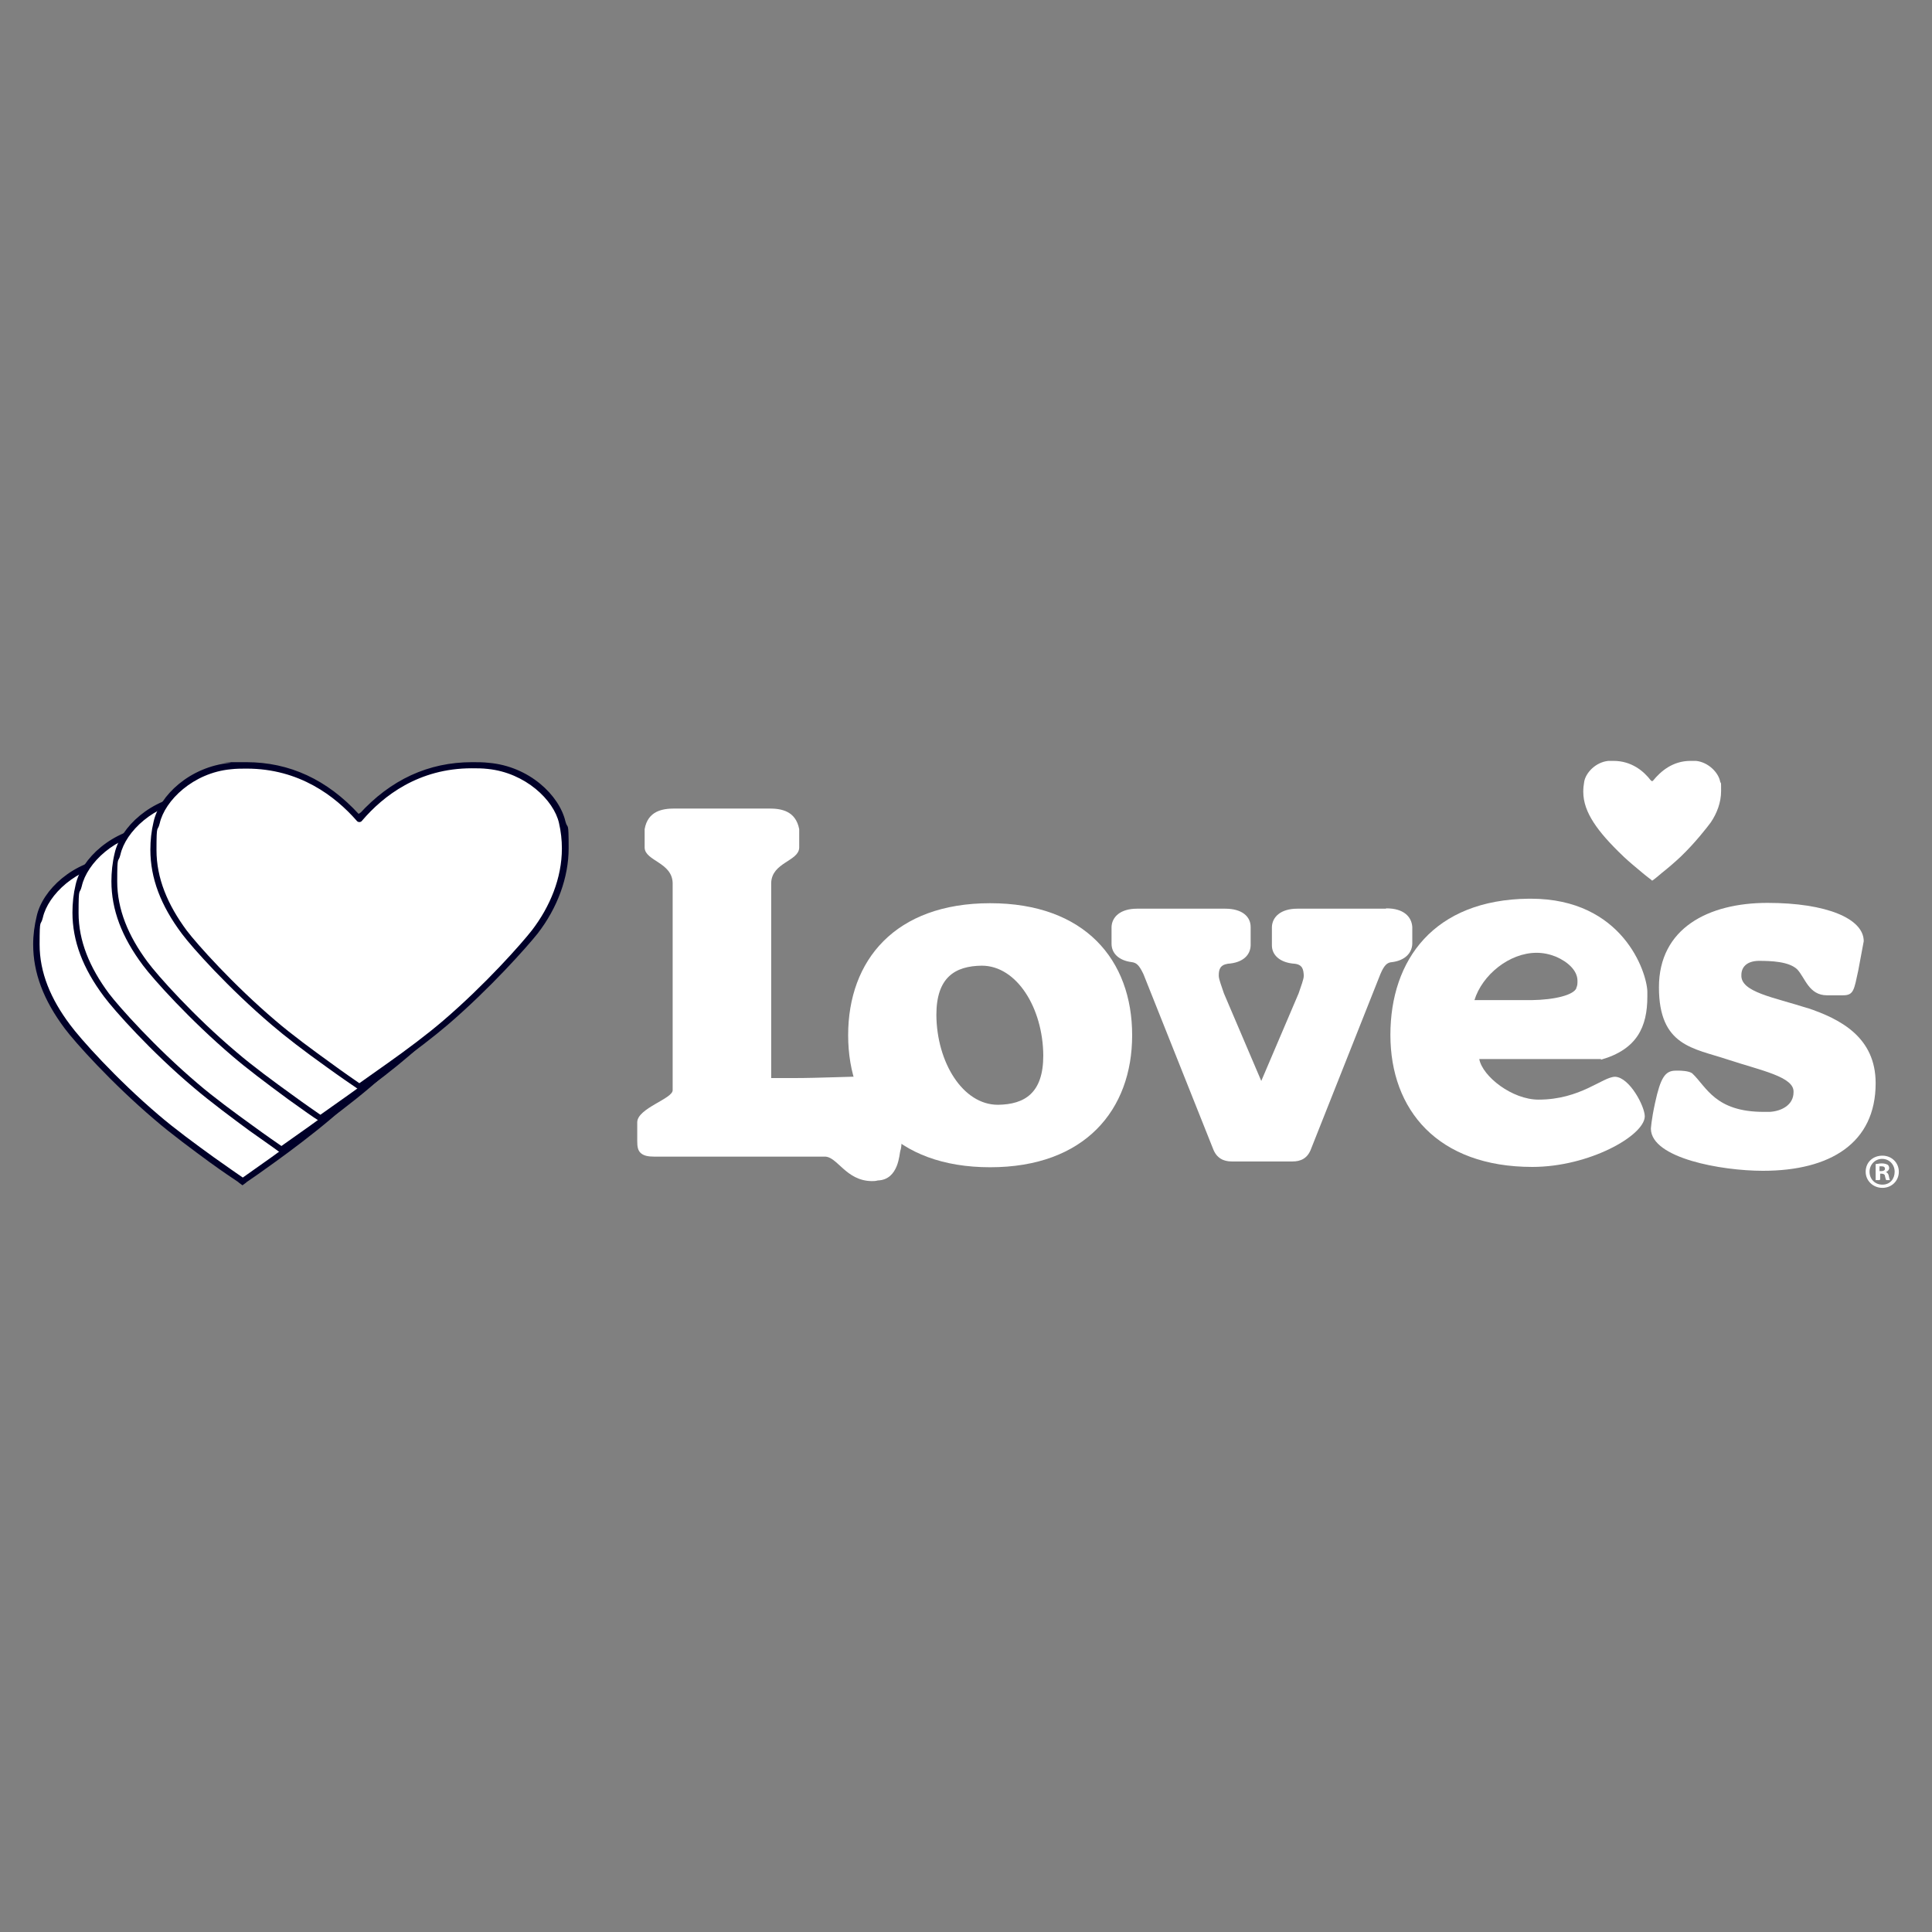 <svg xmlns="http://www.w3.org/2000/svg" id="Layer_1" viewBox="0 0 600 600"><rect x="0" y="0" width="600" height="600" fill="#808080" stroke="none"/><defs><style>      .st0 {        fill: #000028;      }      .st1 {        fill: #fff;      }    </style></defs><g id="g12458"><path id="path12460" class="st1" d="M270.6,334.3c-6.7,0-16.1.5-23.9.5h-7.2v-60.6c.2-6.4,8.5-6.7,8.7-10.9v-5.8c-1.1-5.7-5.6-6.4-9.3-6.4-1.1,0-2.2,0-3,0h-23.4c-.9,0-1.9,0-3,0-3.7,0-8.3.7-9.3,6.4v5.8c.2,4.1,8.5,4.5,8.7,10.9v4h0v60.3c.2,2.7-10.9,5.6-11,10v5.9c0,1.7.2,2.9,1.1,3.7.9.8,2.2,1.1,4.2,1.1h52.8c4-.2,6.6,7.5,14.7,7.6.6,0,1.2,0,1.9-.2,6.6-.2,6.7-8.5,7-9.2,1-2.6,0-13.1,1-21.2h0c-.4-1.9-4.2-1.8-9.8-1.9"></path></g><g id="g12462"><path id="path12464" class="st1" d="M309.9,343.1c-10.9,0-19-13.2-19.1-27.9,0-11.6,5.7-15.2,14.1-15.3,10.9,0,19,13.2,19.1,27.9,0,11.6-5.7,15.2-14.1,15.3M307.5,280.5c-29.5,0-44.1,17.7-44.1,41,0,23.3,14.7,41,44.1,41,29.4,0,44.1-17.8,44.1-41,0-23.4-14.7-41-44.1-41"></path></g><g id="g12466"><path id="path12468" class="st1" d="M561.4,313.1c-10.6-3.4-20.9-5-20.6-10.3,0-2.4,1.6-4.3,5.3-4.4,4,0,9.4.2,12,2.6,2.5,2.6,3.6,8.1,9.3,8.1h5c3.3,0,3.4-1.7,4.7-7.7l1.7-9.1c0-7-11.5-11.9-29.9-11.9s-33.7,7.9-33.7,26.2,10.7,18.9,21.2,22.4c10.6,3.5,20.9,5.4,20.6,10.2,0,4-3.8,5.9-7.4,6.1h-1.9c-15,0-17.7-7.7-22.1-11.9-1-.9-4-.9-4.1-.9-.3,0-.7,0-1.1,0-3.3,0-4.7,2.2-6.4,10-1.2,5.5-1.3,8.1-1.3,8.1h.4-.4c.2,9.1,21.9,13,34.8,13,20.9,0,35-8.6,35-27.2,0-14.2-10.8-19.9-21.3-23.4"></path></g><g id="g12470"><path id="path12472" class="st1" d="M489.6,306.8c-.8,2.2-6.7,3.7-14,3.8h-17.7c2.4-7.8,10.8-14.7,19.3-14.7h0c2,0,4,.4,6,1.2,3.7,1.6,6.7,4.3,6.7,7.5,0,.8,0,1.6-.4,2.2M497.2,328.8v.3c11.2-3.2,14.4-10.2,14.4-19.6v-1.6c-.2-6.1-7.7-28.8-36.2-28.8h-.6c-29.5.3-43,19-43,42.3s14.7,41,44.1,41c17.6,0,34.8-9.7,34.9-15.7,0-3.1-4.7-12.1-9.2-12.3-3.9,0-10.7,7.1-23.8,7.1-8.2,0-17.4-7.2-18.4-12.6h37.8v-.4Z"></path></g><g id="g12474"><path id="path12476" class="st1" d="M512.7,242.4c-2.2-2.9-6-6.1-11.6-6.1s-1.1,0-1.6,0c-4,.4-7,3.7-7.5,6.4-.2,1.1-.3,2.1-.3,3.2,0,3.3,1.2,6.4,3.2,9.5s4.9,6.4,9.4,10.7c1.7,1.6,4,3.5,5.8,5,1.4,1.2,2.6,2,3,2.4.5-.3,1.6-1.2,3-2.4,1.9-1.5,4.1-3.4,5.8-5,4.5-4.3,8.3-9.2,9.4-10.7,1.9-2.8,3.2-6.2,3.2-9.7s0-2-.3-3c-.5-2.7-3.6-6-7.5-6.4-.6,0-1.2,0-1.7,0-5.6,0-9.3,3.3-11.6,6.1,0,0-.2.2-.3.2h0c0,0-.2,0-.3-.2"></path></g><g id="g12478"><path id="path12480" class="st1" d="M430.3,282.2h-27.4c-5.2,0-7.8,2.6-7.9,5.7v5.7c0,3,2.5,5.4,7.1,5.7h0c2.5.3,2.7,1.9,2.8,3.7,0,1.2-.9,3.3-1.6,5.5l-11.6,27.2-11.6-27.2c-.7-2.2-1.6-4.3-1.6-5.5,0-1.8.3-3.3,2.8-3.7h0c4.6-.3,7-2.6,7.1-5.7v-5.7c0-3.3-2.7-5.7-7.9-5.7h-27.4c-5.2,0-7.8,2.6-7.9,5.7v5.2c0,2.9,2.2,5.2,6.3,5.7h0c1.5.2,2.3,1,3.6,3.7l21.6,54.2c1.1,3,3.3,4,5.8,4h18.9c2.5,0,4.7-.9,5.8-4l21.5-54.2c1.2-2.8,2.1-3.6,3.6-3.7h0c4-.5,6.2-2.8,6.3-5.7v-5.2c-.2-3.3-2.8-5.8-8-5.8"></path></g><g id="g12482"><path id="path12484" class="st1" d="M583.7,363.7h.5c.6,0,1.2-.2,1.2-.7s-.3-.8-1.1-.8-.5,0-.6,0v1.4ZM583.7,366.5h-1.2v-5c.5,0,1.1-.2,1.9-.2s1.4.2,1.8.4c.3.2.5.6.5,1.1s-.5,1-1,1.2h0c.5.2.8.6.9,1.3.2.8.2,1.1.4,1.2h-1.2c-.2-.2-.2-.6-.4-1.2,0-.5-.4-.8-1-.8h-.5v1.9h-.2ZM584.5,359.9c-2.2,0-3.9,1.8-3.9,4s1.6,4,4,4,3.8-1.8,3.8-4-1.6-4-3.9-4h0ZM584.6,358.9c2.9,0,5.1,2.2,5.1,5s-2.2,5-5.1,5-5.2-2.2-5.2-5c0-2.9,2.2-5,5.2-5h0Z"></path></g><g id="g12486"><path id="path12488" class="st1" d="M74.7,366.5l.5-.8-.8.6c-1.5-1-4.7-3.3-8.8-6.1-5-3.6-11.9-8.8-17.1-13.2-13.2-11.2-24.6-23.9-27.7-28.2-6.4-8.7-9.5-17.1-9.5-25.6s.3-5.7,1-8.5c1.8-7.5,11-16.4,23-17.5,1.7-.2,3.3-.2,5-.2,13.4,0,25.1,5.5,34.8,16.4h.3c9.7-10.9,21.4-16.4,34.8-16.4s3.3,0,5,.2c12.1,1.2,21.2,9.9,23,17.5.6,2.6.9,5.4.9,8.1,0,8.8-3.3,18-9.5,26-3.1,4-14.4,16.8-27.7,28.2-5.2,4.4-12.2,9.6-17.1,13.2-4,2.9-7.3,5.1-8.8,6.1l-.5.4-.8-.2Z"></path></g><g id="g12490"><path id="path12492" class="st0" d="M110.3,266c-13.5,0-25.3,5.4-35.1,16.2-9.9-10.8-21.6-16.2-35-16.2s-3.3,0-5,.2c-12.6,1.2-22,10.2-23.8,18.3-.7,2.9-1.1,5.8-1.1,8.8,0,8.8,3.2,17.3,9.8,26.1,3.2,4.3,14.6,17,27.9,28.3,5.2,4.5,12.3,9.7,17.2,13.3,4,2.9,7.3,5.1,8.8,6.1l.2.2,1.1.8,1.1-.8.2-.2c1.5-1,4.8-3.3,8.8-6.2,5-3.6,11.9-8.8,17.2-13.3,13.3-11.4,24.7-24.2,27.9-28.3,6.3-8.1,9.7-17.6,9.7-26.6s-.3-5.6-1-8.3c-1.9-8.1-11.2-17.1-23.8-18.2-1.6-.2-3.3-.2-4.9-.2M110.3,267.9c1.6,0,3.2,0,4.9.2,11.8,1.2,20.5,9.7,22.1,16.8.6,2.6.9,5.3.9,7.9,0,9.2-3.7,18.1-9.3,25.4-3.2,4.1-14.4,16.8-27.5,28.1-5,4.3-11.7,9.2-17.1,13.1-4.2,3-7.6,5.4-8.9,6.3-1.3-.9-4.8-3.3-9-6.3-5.4-3.9-12.1-8.8-17.1-13.1-13.2-11.2-24.5-23.9-27.5-28-6.1-8.1-9.5-16.3-9.5-25s.3-5.4,1-8.3c1.6-7.1,10.4-15.7,22.1-16.8,1.7-.2,3.3-.2,4.9-.2,16.4,0,27.5,8.6,34.1,16.1.2.3.5.5.9.5s.7-.2.9-.5c6.6-7.6,17.5-16.2,34.1-16.2"></path></g><g id="g12494"><path id="path12496" class="st1" d="M86.8,356.8c-1.3-.9-4.8-3.3-9-6.3-5-3.6-11.9-8.7-17.1-13.2-13.2-11.2-24.6-23.9-27.7-28.2-6.4-8.7-9.5-17.1-9.5-25.6s.3-5.7,1-8.5c1.8-7.5,11-16.4,23-17.5,1.7-.2,3.3-.2,5-.2,13.4,0,25.1,5.5,34.8,16.4,10.1-10.9,21.8-16.4,35.2-16.4s3.3,0,5,.2c11.9,1.2,21.2,10,23,17.5.6,2.6.9,5.4.9,8.1,0,8.8-3.3,18-9.5,26-3.1,4.1-14.4,16.8-27.7,28.2-5.3,4.5-12.3,9.6-17.1,13.2-4.2,3-7.6,5.4-9,6.3l-.5.4-.6-.2Z"></path></g><g id="g12498"><path id="path12500" class="st0" d="M122.4,256.3c-13.5,0-25.3,5.4-35,16.1-9.9-10.7-21.6-16.1-35.1-16.1s-3.4,0-5,.2c-12.6,1.2-22,10.2-23.8,18.2-.7,2.9-1,5.8-1,8.7,0,8.8,3.2,17.3,9.8,26.1,3.2,4.3,14.6,17.1,27.9,28.3,5.3,4.5,12.3,9.7,17.2,13.3,4.2,3,7.7,5.4,9,6.4l1.1.7,1.1-.7c.7-.5,4.3-2.9,9-6.4,5-3.6,11.9-8.8,17.2-13.3,13.3-11.4,24.7-24.2,27.9-28.3,6.3-8.1,9.7-17.6,9.7-26.6s-.3-5.6-1-8.3c-1.9-8.1-11.2-17.1-23.8-18.2-1.7,0-3.4-.2-5-.2M122.4,258.1c1.6,0,3.2,0,4.9.2,11.7,1.2,20.5,9.7,22.1,16.8.6,2.6.9,5.3.9,7.9,0,9.2-3.7,18.1-9.3,25.4-3.2,4.1-14.4,16.8-27.6,28.1-5,4.3-11.7,9.2-17.1,13.1-4.2,3-7.6,5.4-8.9,6.3-1.3-.9-4.8-3.3-8.9-6.3-5.4-3.9-12.1-8.8-17.1-13.1-13.2-11.2-24.5-23.9-27.6-28-6-8.1-9.4-16.3-9.4-25s.3-5.4,1-8.3c1.6-7.1,10.3-15.7,22-16.8,1.7-.2,3.3-.2,4.9-.2,16.4,0,27.5,8.6,34.1,16.1.2.3.5.5.9.5h0c.4,0,.7-.2.9-.5,6.6-7.5,17.5-16.1,34.1-16.1"></path></g><g id="g12502"><path id="path12504" class="st1" d="M98.9,347c-1.3-.9-4.8-3.3-9-6.3-7.2-5.2-13-9.6-17.1-13.2-13.2-11.3-24.6-24-27.7-28.2-6.4-8.7-9.5-17.1-9.5-25.6s.3-5.7,1-8.5c1.7-7.5,11-16.4,23-17.5,1.7-.2,3.3-.2,5-.2,13.4,0,25.1,5.5,34.8,16.4h.4c9.7-10.9,21.4-16.4,34.8-16.4s3.3,0,5,.2c11.9,1,21.2,9.9,22.9,17.5.6,2.6.9,5.4.9,8.1,0,8.8-3.3,18-9.5,26-3.1,4-14.4,16.8-27.7,28.2-4.2,3.6-9.9,8-17.1,13.2-4.2,3-7.6,5.4-9,6.3l-.5.4-.5-.3Z"></path></g><g id="g12506"><path id="path12508" class="st0" d="M134.5,246.5h0c-13.5,0-25.3,5.4-35,16.1-9.9-10.7-21.6-16.1-35.1-16.1s-3.3,0-5,.2c-12.6,1.2-22,10.2-23.8,18.3-.7,2.9-1,5.9-1,8.7,0,8.8,3.2,17.3,9.8,26.1,3.2,4.3,14.6,17,27.9,28.3,4.2,3.6,10,8,17.2,13.3,4.7,3.4,8.3,5.9,9,6.3l1.1.7,1.1-.8c1.3-.9,4.8-3.3,9-6.3,7.3-5.2,13-9.7,17.2-13.3,13.4-11.5,24.7-24.3,27.9-28.3,6.3-8.1,9.7-17.6,9.7-26.6s-.3-5.6-1-8.3c-1.9-8.1-11.2-17.1-23.8-18.2-1.7,0-3.4-.2-5-.2M134.5,248.4c1.6,0,3.2,0,4.9.2,11.7,1.1,20.5,9.7,22.1,16.8.6,2.6.9,5.3.9,7.9,0,9.2-3.6,18.1-9.3,25.4-3.2,4.1-14.4,16.8-27.6,28.1-5,4.3-11.6,9.2-17.1,13.1-4.2,3-7.6,5.4-8.9,6.3-1.3-.9-4.8-3.3-8.9-6.3-5.4-3.9-12.1-8.8-17.1-13.1-13.3-11.2-24.6-23.9-27.7-28.1-6-8.1-9.4-16.3-9.4-25s.3-5.4,1-8.3c1.6-7.1,10.4-15.7,22.1-16.8,1.7-.2,3.3-.2,4.9-.2,16.4,0,27.5,8.6,34.1,16.1.2.3.5.5.9.5h0c.4,0,.7-.2.9-.5,6.6-7.6,17.5-16.1,34.1-16.1"></path></g><g id="g12510"><path id="path12512" class="st1" d="M111,337.2c-1.3-.9-4.8-3.3-9-6.3-7.2-5.2-13-9.6-17.1-13.2-13.2-11.3-24.5-24-27.7-28.2-6.4-8.7-9.5-17.1-9.5-25.6s.3-5.7,1-8.5c1.7-7.4,11-16.3,23-17.5,1.7-.2,3.3-.2,5-.2,13.4,0,25.1,5.5,34.8,16.4,10.1-10.9,21.8-16.4,35.2-16.4s3.3,0,5,.2c11.9,1.2,21.2,10,23,17.5.6,2.6.9,5.4.9,8.1,0,8.8-3.3,18-9.5,26-3.1,4-14.4,16.8-27.7,28.2-4.1,3.5-9.9,8-17.1,13.2-4.2,3-7.6,5.4-9,6.3l-.5.4-.6-.3Z"></path></g><g id="g12514"><path id="path12516" class="st0" d="M146.6,236.7h0c-13.5,0-25.3,5.4-35.1,16.2-9.9-10.8-21.6-16.2-35-16.2s-3.4,0-5,.2c-12.6,1.2-22,10.2-23.8,18.3-.7,2.9-1,5.8-1,8.7,0,8.8,3.2,17.3,9.8,26.1,3.2,4.3,14.6,17,27.9,28.3,4.2,3.6,9.9,8,17.2,13.2,4,2.9,7.4,5.2,9,6.3l1.1.8,1.1-.8c1.3-.9,4.8-3.3,9-6.3,7.3-5.2,13.1-9.7,17.2-13.2,13.3-11.4,24.7-24.3,27.9-28.3,6.3-8.1,9.7-17.6,9.7-26.6s-.3-5.6-1-8.3c-1.9-8.1-11.2-17.1-23.8-18.2-1.7-.2-3.4-.2-5-.2M146.6,238.6c1.6,0,3.2,0,4.9.2,11.7,1.2,20.5,9.7,22.1,16.8.6,2.6.9,5.3.9,7.9,0,9.2-3.7,18.1-9.3,25.4-3.2,4.1-14.4,16.8-27.6,28.1-5,4.3-11.6,9.2-17.1,13.1-4.2,3-7.6,5.4-8.9,6.3-1.3-.9-4.8-3.3-8.9-6.3-5.4-3.9-12.1-8.8-17.1-13.1-13.2-11.2-24.5-23.9-27.6-28-6-8.1-9.4-16.3-9.4-25s.3-5.4,1-8.3c1.6-7.1,10.4-15.7,22.1-16.8,1.7-.2,3.3-.2,4.9-.2,16.4,0,27.5,8.6,34.1,16.1.2.3.5.5.9.5h0c.4,0,.7-.2.9-.5,6.5-7.6,17.5-16.2,34-16.2"></path></g></svg>